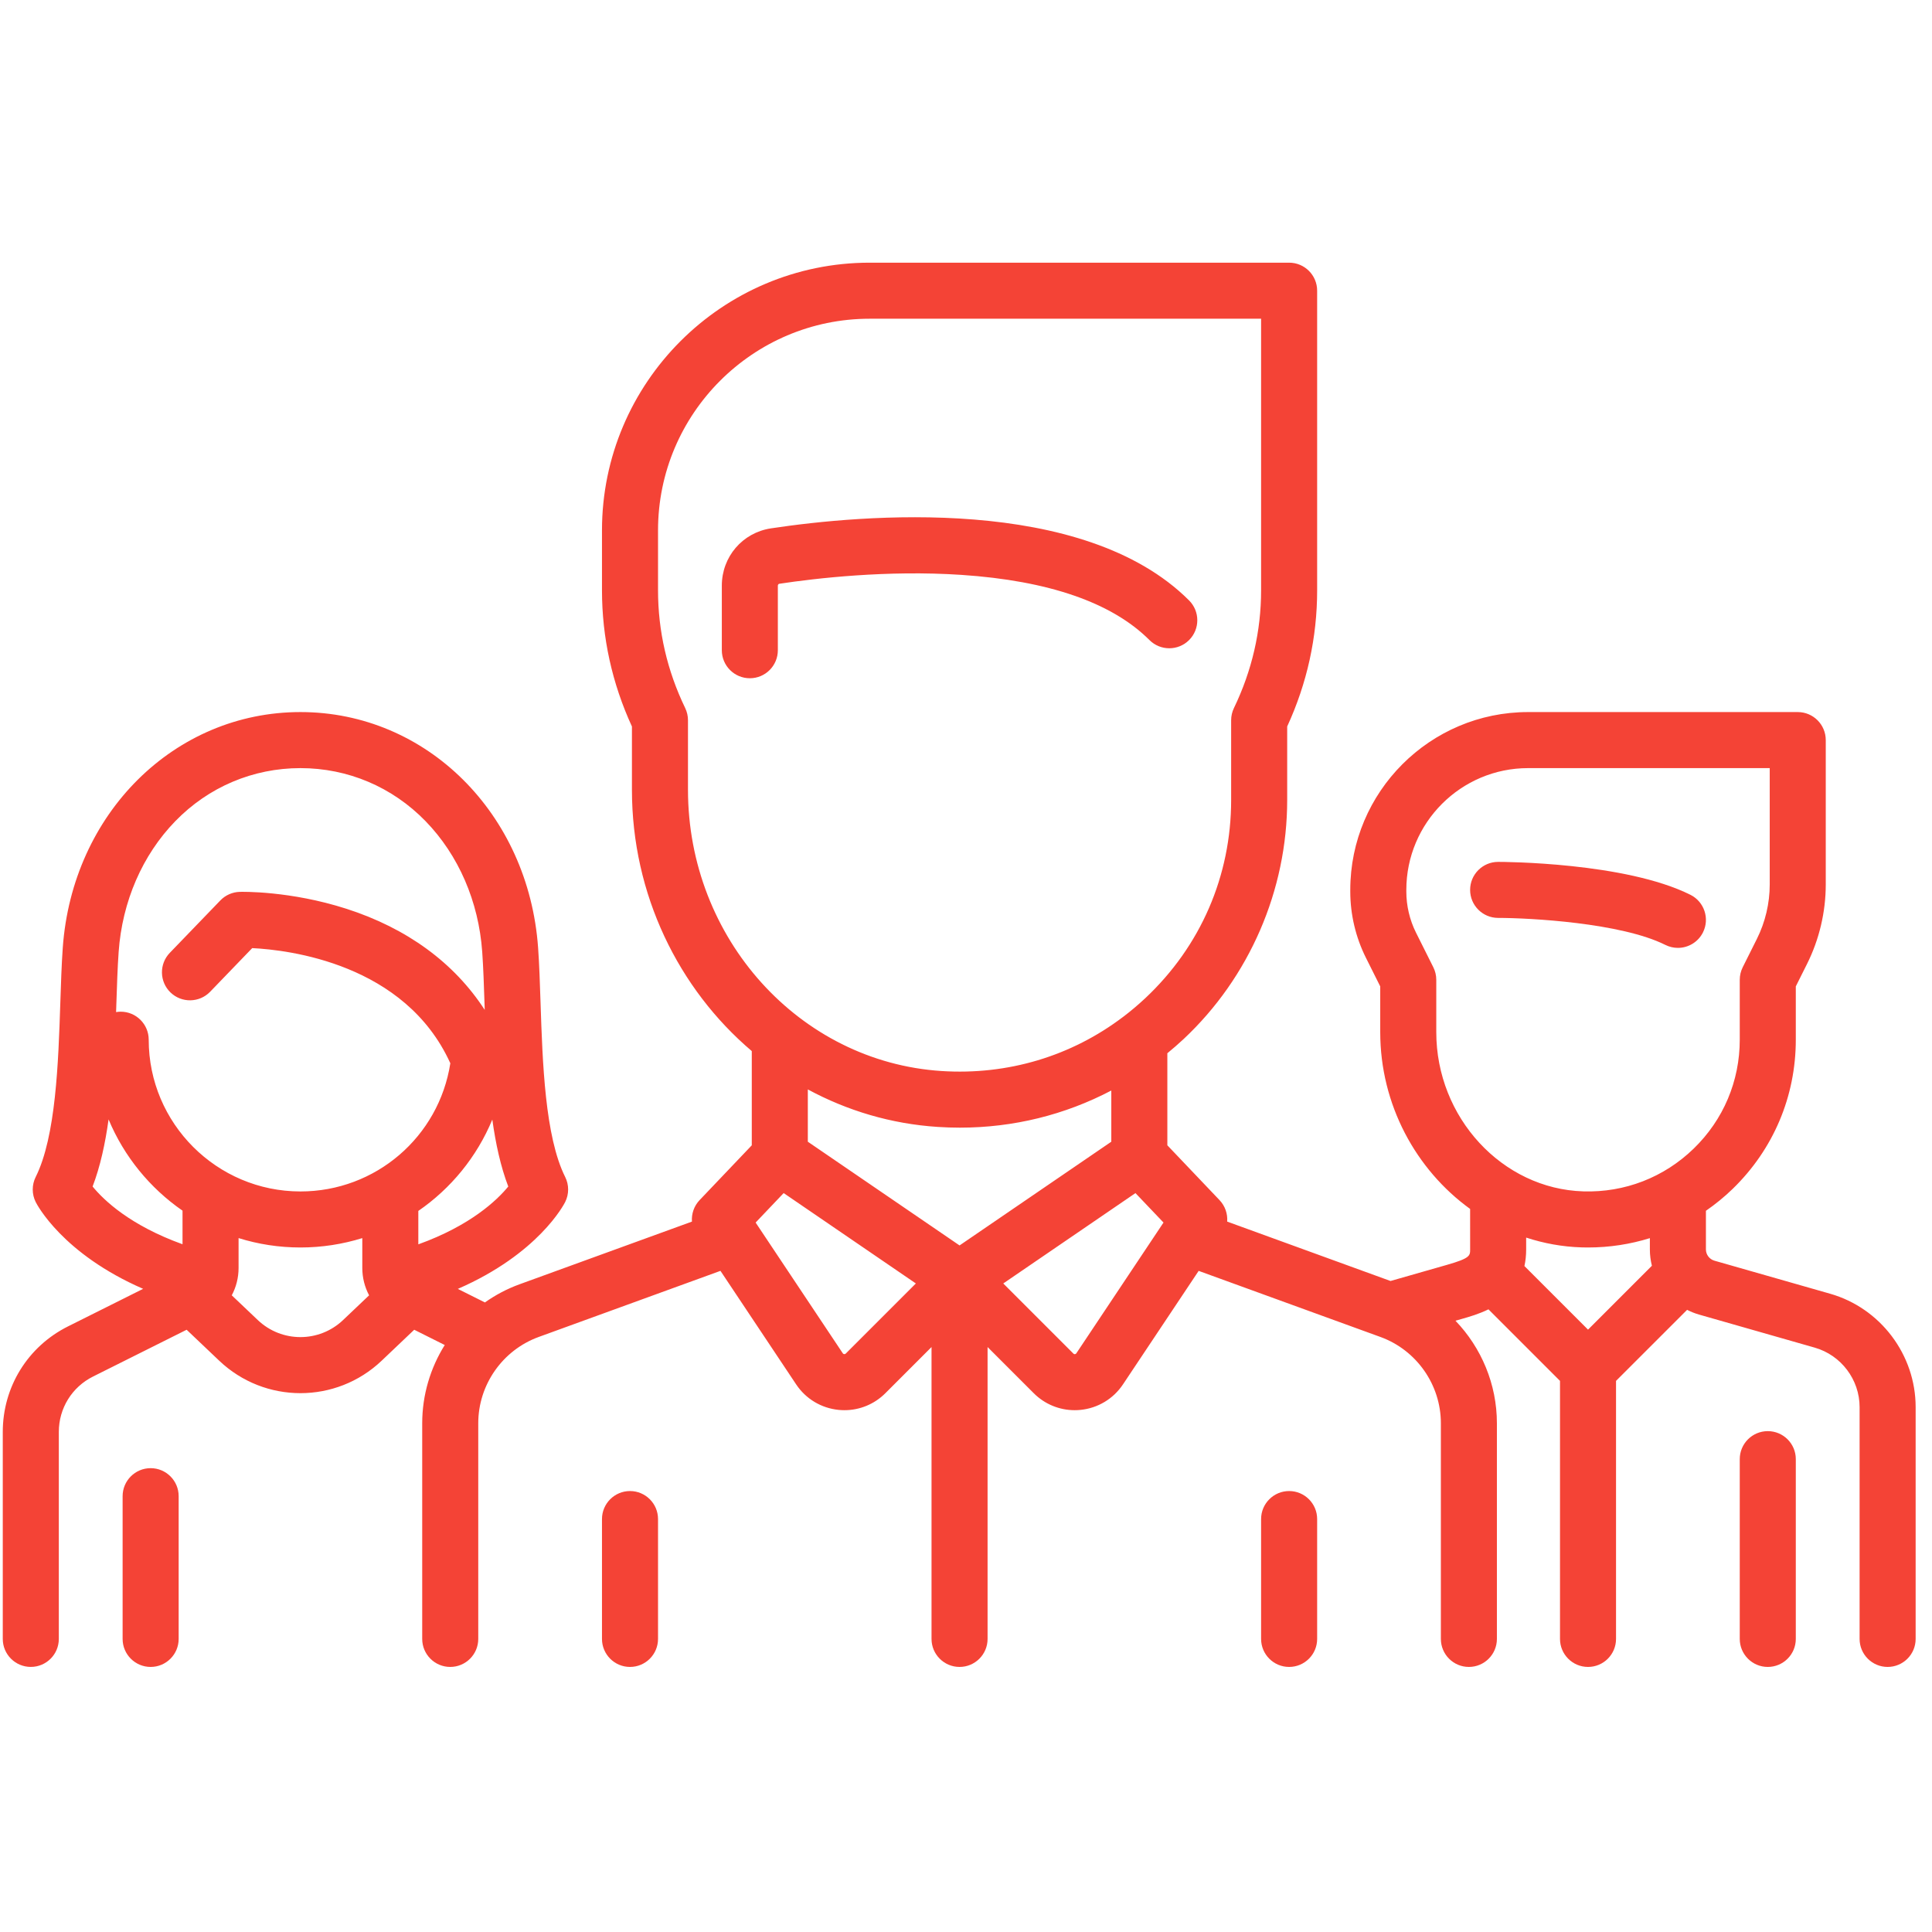 <?xml version="1.0" encoding="UTF-8"?> <svg xmlns="http://www.w3.org/2000/svg" width="101" height="101" viewBox="0 0 101 101" fill="none"> <g clip-path="url(#clip0)"> <path d="M88.371 46.778C84.969 45.077 78.589 45.057 78.319 45.057C77.51 45.057 76.854 45.713 76.854 46.522C76.854 47.331 77.51 47.986 78.319 47.986C79.965 47.987 84.745 48.24 87.061 49.398C87.272 49.503 87.495 49.553 87.715 49.553C88.253 49.553 88.77 49.256 89.027 48.743C89.388 48.02 89.095 47.14 88.371 46.778Z" fill="#F44336"></path> <path d="M95.675 67.633L89.625 65.905C89.364 65.83 89.181 65.588 89.181 65.317V63.297C89.673 62.956 90.143 62.575 90.582 62.149C92.709 60.084 93.88 57.316 93.88 54.353V51.566L94.465 50.397C95.107 49.112 95.446 47.675 95.446 46.239V38.69C95.446 37.881 94.79 37.225 93.981 37.225H79.885C74.759 37.225 70.589 41.396 70.589 46.522V46.609C70.589 47.803 70.871 48.998 71.405 50.066L72.155 51.566V53.959C72.155 57.75 74.024 61.153 76.854 63.2L76.855 65.316C76.855 65.643 76.855 65.778 75.645 66.123L72.693 66.967L64.154 63.862C64.184 63.459 64.048 63.049 63.755 62.74L61.026 59.873V55.061C61.314 54.823 61.599 54.579 61.874 54.321C65.317 51.094 67.291 46.539 67.291 41.823V37.979C68.33 35.717 68.857 33.324 68.857 30.859V15.197C68.857 14.388 68.201 13.732 67.392 13.732H45.465C37.748 13.732 31.47 20.01 31.47 27.727V30.859C31.47 33.324 31.997 35.718 33.036 37.98V41.286C33.036 46.762 35.471 51.696 39.301 54.948V59.874L36.572 62.74C36.279 63.049 36.143 63.459 36.173 63.862L27.16 67.139C26.507 67.376 25.901 67.698 25.35 68.088L23.934 67.38C28.147 65.546 29.482 62.967 29.546 62.839C29.752 62.427 29.752 61.941 29.546 61.529C28.49 59.417 28.362 55.546 28.259 52.435C28.225 51.4 28.193 50.421 28.131 49.55C27.631 42.524 22.29 37.225 15.706 37.225C9.122 37.225 3.78 42.524 3.281 49.55C3.219 50.422 3.187 51.4 3.153 52.435C3.05 55.546 2.922 59.417 1.866 61.529C1.66 61.941 1.66 62.427 1.866 62.839C1.93 62.967 3.262 65.541 7.483 67.377L3.552 69.342C1.45 70.394 0.145 72.506 0.145 74.856V85.678C0.145 86.487 0.801 87.142 1.61 87.142C2.419 87.142 3.075 86.487 3.075 85.678V74.856C3.075 73.623 3.76 72.514 4.862 71.963L9.757 69.516L11.46 71.134C12.651 72.265 14.178 72.831 15.706 72.831C17.233 72.831 18.762 72.265 19.952 71.134L21.654 69.516L23.25 70.314C22.499 71.516 22.072 72.927 22.072 74.404V85.678C22.072 86.487 22.728 87.143 23.537 87.143C24.346 87.143 25.002 86.487 25.002 85.678V74.404C25.002 72.393 26.272 70.58 28.162 69.893L37.664 66.437L41.62 72.371C42.125 73.13 42.936 73.616 43.843 73.706C43.944 73.716 44.045 73.721 44.145 73.721C44.946 73.721 45.712 73.406 46.285 72.833L48.698 70.42V85.678C48.698 86.487 49.354 87.143 50.163 87.143C50.972 87.143 51.628 86.487 51.628 85.678V70.42L54.041 72.833C54.614 73.406 55.381 73.721 56.181 73.721C56.282 73.721 56.382 73.716 56.483 73.706C57.391 73.616 58.201 73.13 58.707 72.371L62.663 66.438L72.165 69.893C74.055 70.58 75.325 72.393 75.325 74.404V85.678C75.325 86.487 75.98 87.143 76.789 87.143C77.598 87.143 78.254 86.487 78.254 85.678V74.404C78.254 72.367 77.445 70.457 76.088 69.044L76.45 68.941C76.815 68.837 77.313 68.694 77.813 68.449L81.553 72.189V85.678C81.553 86.487 82.209 87.143 83.018 87.143C83.826 87.143 84.482 86.487 84.482 85.678V72.189L88.197 68.475C88.394 68.575 88.601 68.66 88.82 68.722L94.87 70.451C96.251 70.846 97.215 72.124 97.215 73.561V85.678C97.215 86.487 97.871 87.143 98.68 87.143C99.489 87.143 100.145 86.487 100.145 85.678V73.561C100.145 70.823 98.307 68.385 95.675 67.633ZM9.542 65.046C6.802 64.06 5.428 62.745 4.841 62.028C5.241 60.982 5.501 59.784 5.676 58.52C6.484 60.457 7.837 62.111 9.542 63.29V65.046ZM17.934 69.01C16.684 70.197 14.727 70.197 13.478 69.01L12.116 67.716C12.346 67.285 12.472 66.797 12.472 66.285V64.724C13.494 65.043 14.58 65.215 15.706 65.215C16.831 65.215 17.916 65.042 18.94 64.725L18.94 66.285C18.94 66.797 19.066 67.285 19.296 67.716L17.934 69.01ZM15.707 62.286C11.332 62.286 7.774 58.727 7.774 54.353C7.774 53.544 7.118 52.888 6.309 52.888C6.227 52.888 6.147 52.897 6.069 52.91C6.073 52.784 6.077 52.658 6.081 52.533C6.114 51.526 6.145 50.574 6.203 49.758C6.391 47.126 7.442 44.701 9.165 42.928C10.903 41.14 13.226 40.155 15.706 40.155C18.186 40.155 20.509 41.14 22.247 42.928C23.97 44.701 25.022 47.126 25.209 49.758C25.267 50.574 25.298 51.525 25.332 52.532C25.334 52.619 25.337 52.706 25.34 52.794C23.747 50.338 21.285 48.529 18.105 47.507C15.167 46.563 12.64 46.621 12.533 46.624C12.15 46.635 11.786 46.795 11.52 47.071L8.877 49.812C8.315 50.395 8.332 51.322 8.914 51.884C9.497 52.445 10.424 52.428 10.986 51.846L13.185 49.565C15.079 49.658 21.172 50.366 23.542 55.584C22.945 59.43 19.64 62.286 15.707 62.286ZM21.869 65.051L21.869 63.304C23.574 62.13 24.928 60.48 25.737 58.529C25.913 59.79 26.172 60.985 26.571 62.028C25.988 62.739 24.607 64.065 21.869 65.051ZM35.966 41.286V37.652C35.966 37.431 35.916 37.214 35.82 37.015C34.877 35.063 34.4 32.992 34.4 30.859V27.727C34.4 21.625 39.364 16.662 45.465 16.662H65.927V30.859C65.927 32.992 65.449 35.063 64.507 37.015C64.411 37.214 64.361 37.432 64.361 37.652V41.823C64.361 45.79 62.766 49.469 59.871 52.184C59.509 52.522 59.134 52.84 58.746 53.136C58.737 53.142 58.729 53.148 58.721 53.154C56.008 55.214 52.685 56.215 49.216 55.99C41.786 55.509 35.966 49.05 35.966 41.286ZM44.214 70.761C44.203 70.771 44.18 70.795 44.132 70.79C44.084 70.785 44.066 70.758 44.058 70.746L39.502 63.912L40.968 62.371L47.879 67.096L44.214 70.761ZM50.163 65.108L42.231 59.686V56.952C44.283 58.061 46.582 58.755 49.026 58.913C49.412 58.938 49.796 58.951 50.178 58.951C52.98 58.951 55.675 58.281 58.096 57.01V59.686L50.163 65.108ZM56.269 70.746C56.261 70.758 56.243 70.786 56.195 70.791C56.147 70.797 56.124 70.772 56.113 70.761L52.448 67.096L59.359 62.372L60.825 63.912L56.269 70.746ZM83.018 69.51L79.693 66.186C79.751 65.922 79.784 65.634 79.784 65.316L79.784 64.698C80.706 65 81.678 65.18 82.684 65.21C82.797 65.214 82.909 65.215 83.022 65.215C84.134 65.215 85.219 65.047 86.251 64.727V65.317C86.251 65.609 86.288 65.895 86.357 66.17L83.018 69.51ZM88.542 60.046C86.989 61.553 84.938 62.349 82.773 62.282C78.534 62.155 75.085 58.421 75.085 53.959V51.221C75.085 50.993 75.032 50.769 74.93 50.565L74.025 48.756C73.694 48.093 73.519 47.35 73.519 46.609V46.522C73.519 43.011 76.375 40.155 79.885 40.155H92.517V46.239C92.517 47.222 92.284 48.207 91.844 49.087L91.105 50.565C91.003 50.769 90.95 50.993 90.95 51.221V54.353C90.95 56.517 90.095 58.539 88.542 60.046Z" fill="#F44336"></path> <path d="M92.415 74.816C91.606 74.816 90.95 75.471 90.95 76.28V85.678C90.95 86.487 91.606 87.143 92.415 87.143C93.224 87.143 93.88 86.487 93.88 85.678V76.28C93.88 75.472 93.224 74.816 92.415 74.816Z" fill="#F44336"></path> <path d="M7.875 76.752C7.066 76.752 6.41 77.408 6.41 78.217V85.678C6.41 86.487 7.066 87.143 7.875 87.143C8.684 87.143 9.34 86.487 9.34 85.678V78.217C9.34 77.408 8.684 76.752 7.875 76.752Z" fill="#F44336"></path> <path d="M62.163 31.39C56.623 25.85 45.031 26.909 40.304 27.621C38.815 27.846 37.735 29.106 37.735 30.617V33.992C37.735 34.801 38.391 35.457 39.2 35.457C40.009 35.457 40.664 34.801 40.664 33.992V30.617C40.664 30.567 40.697 30.525 40.741 30.518C42.629 30.233 46.376 29.794 50.258 30.053C54.826 30.357 58.134 31.504 60.091 33.461C60.663 34.033 61.591 34.033 62.163 33.461C62.735 32.889 62.735 31.962 62.163 31.39Z" fill="#F44336"></path> <path d="M32.935 77.948C32.126 77.948 31.47 78.604 31.47 79.413V85.678C31.47 86.487 32.126 87.143 32.935 87.143C33.744 87.143 34.4 86.487 34.4 85.678V79.413C34.4 78.604 33.744 77.948 32.935 77.948Z" fill="#F44336"></path> <path d="M67.392 77.948C66.583 77.948 65.927 78.604 65.927 79.413V85.678C65.927 86.487 66.583 87.143 67.392 87.143C68.201 87.143 68.857 86.487 68.857 85.678V79.413C68.857 78.604 68.201 77.948 67.392 77.948Z" fill="#F44336"></path> </g> <defs> <clipPath id="clip0"> <rect x="0.145" y="0.438" width="100" height="100" fill="white"></rect> </clipPath> </defs> </svg> 